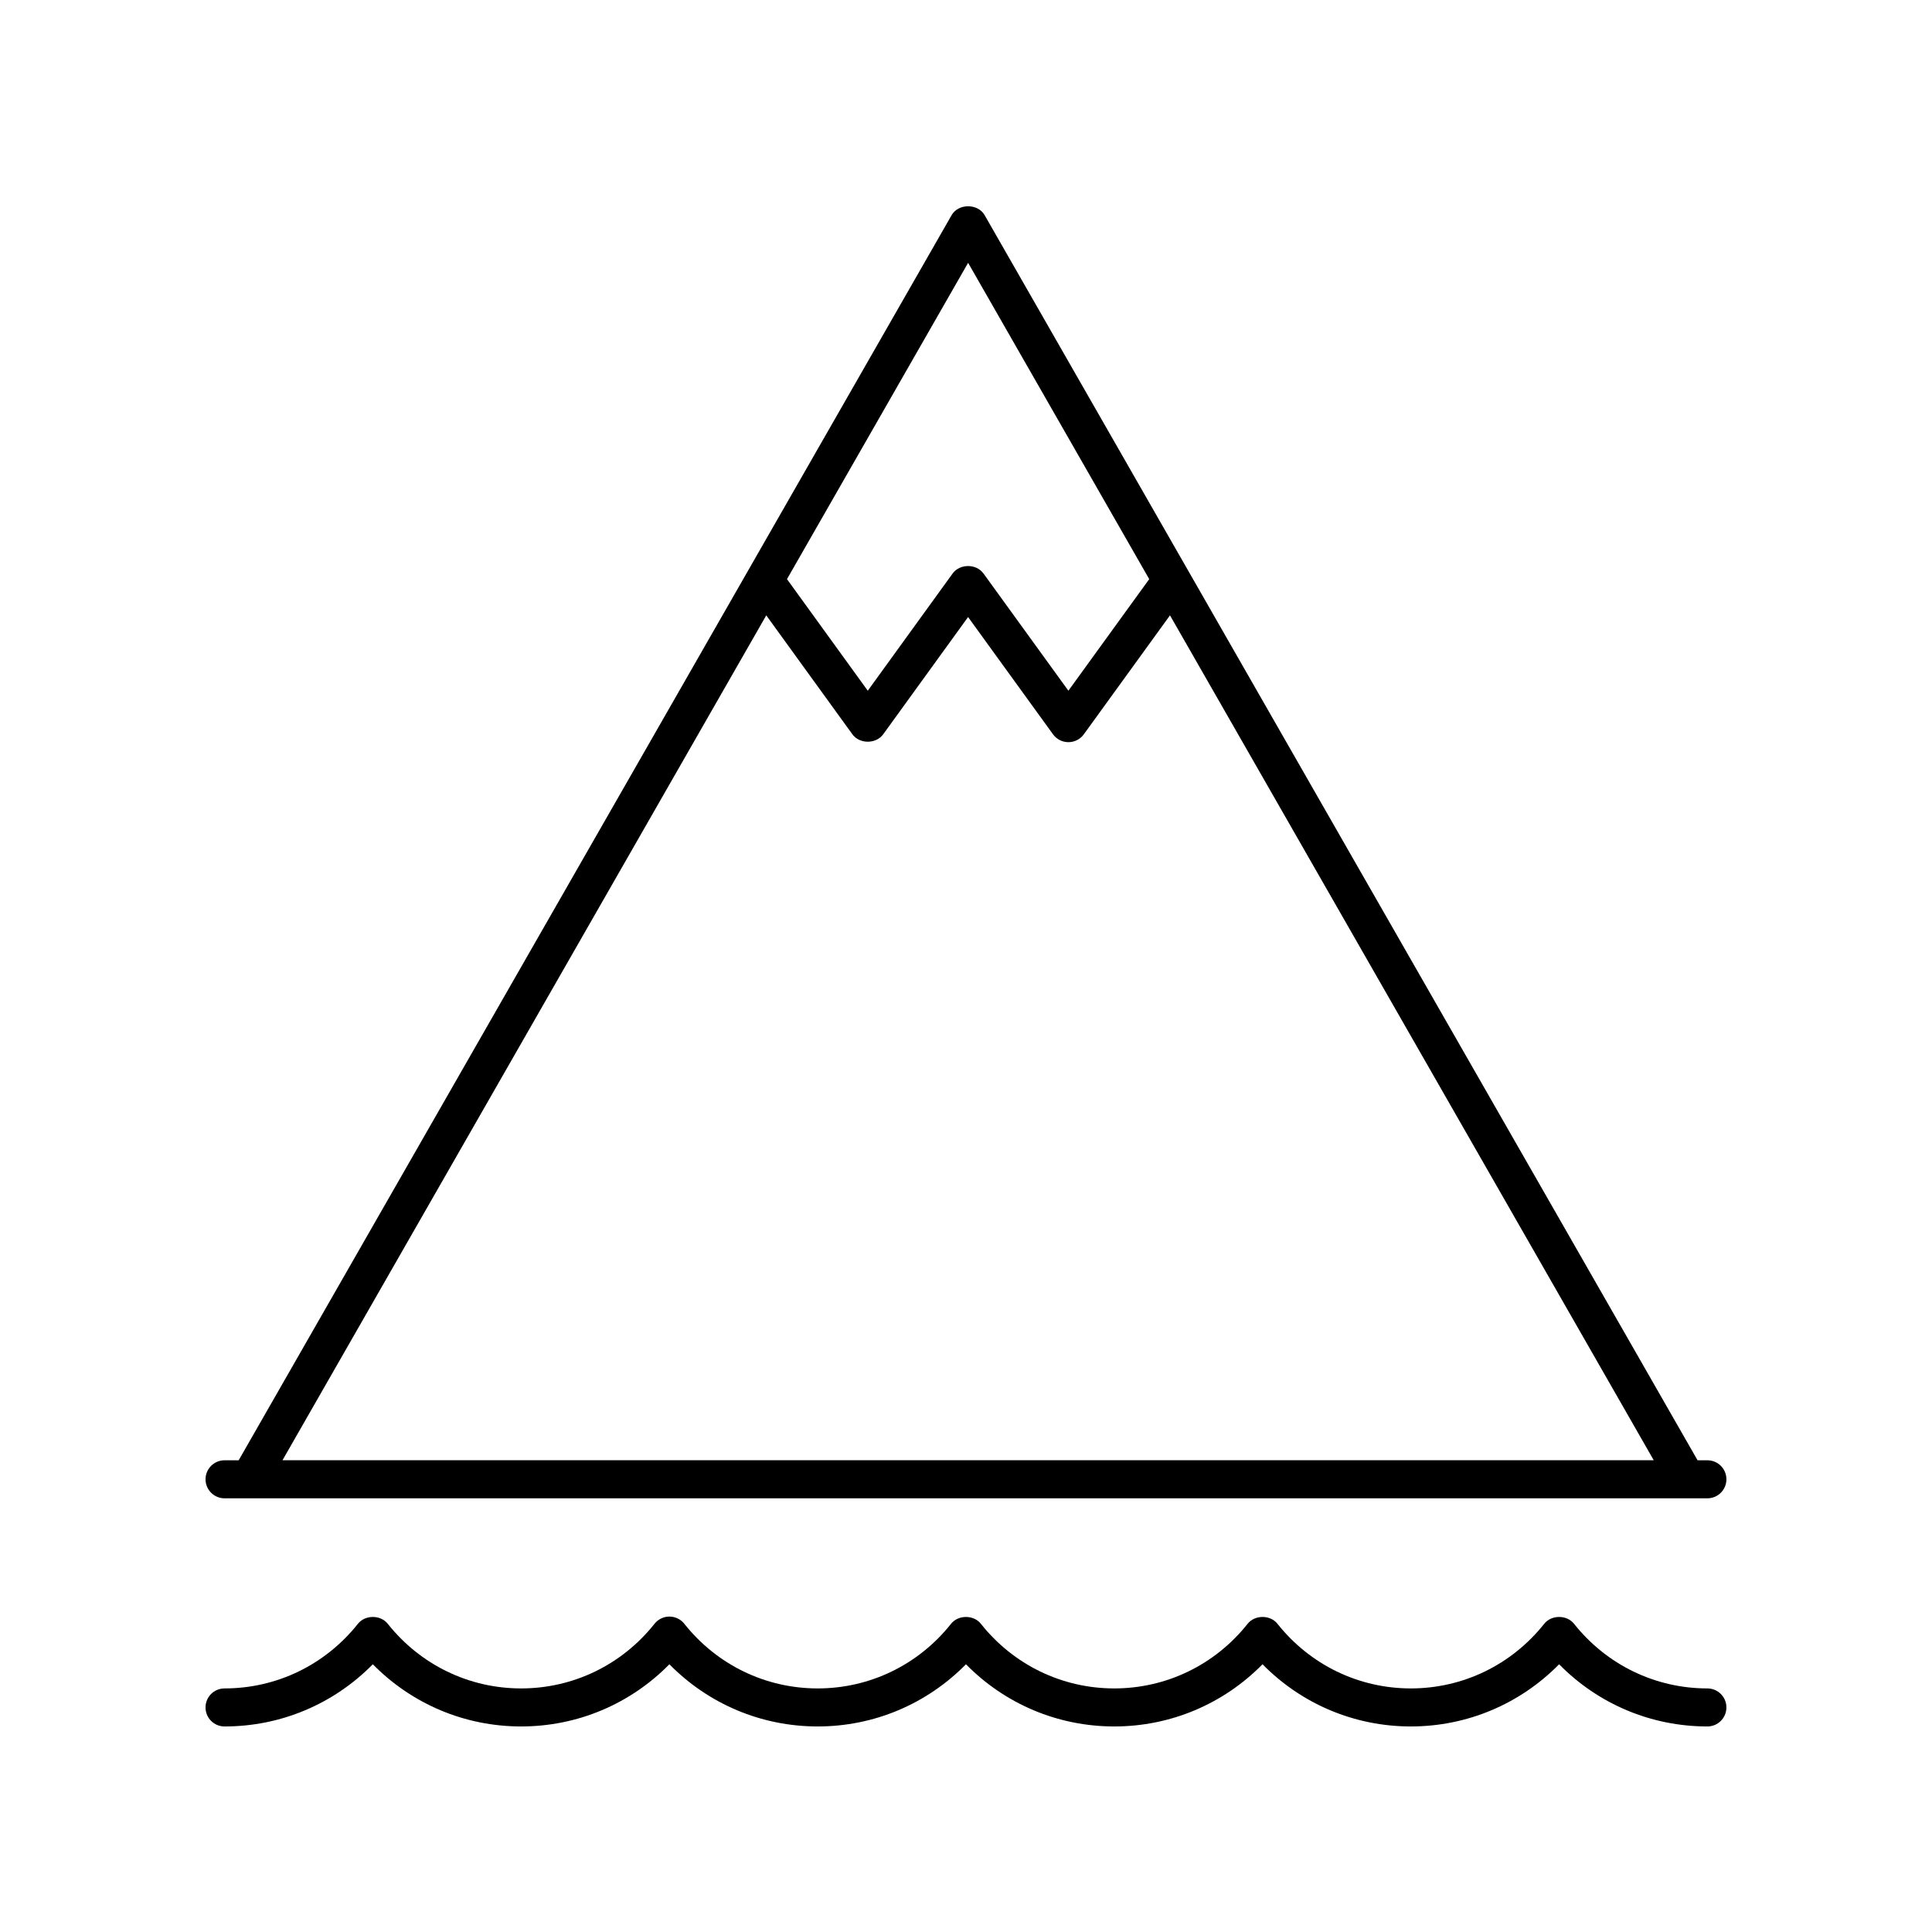 <?xml version="1.0" encoding="UTF-8"?>
<!-- Uploaded to: SVG Repo, www.svgrepo.com, Generator: SVG Repo Mixer Tools -->
<svg fill="#000000" width="800px" height="800px" version="1.1" viewBox="144 144 512 512" xmlns="http://www.w3.org/2000/svg">
 <g>
  <path d="m596.48 530.99h-2.606l-188.94-329.98c-1.797-3.129-6.945-3.129-8.742 0l-188.94 329.98h-3.742c-2.781 0-5.039 2.254-5.039 5.039s2.254 5.039 5.039 5.039h392.97c2.781 0 5.039-2.254 5.039-5.039s-2.258-5.039-5.039-5.039zm-195.92-317.34 47.996 83.824-21.422 29.574-22.508-31.078c-1.902-2.621-6.269-2.609-8.164 0.004l-22.492 31.074-21.41-29.574zm-53.492 93.426 22.824 31.523c1.895 2.617 6.269 2.613 8.164-0.004l22.496-31.074 22.508 31.078c0.949 1.309 2.465 2.082 4.082 2.082 1.617 0 3.133-0.773 4.082-2.082l22.836-31.527 128.2 223.91h-363.4z"/>
  <path d="m596.48 591.45c-13.816 0-26.703-6.242-35.352-17.137-1.914-2.402-5.977-2.402-7.891 0-8.652 10.895-21.539 17.137-35.352 17.137-13.816 0-26.703-6.242-35.352-17.137-1.914-2.402-5.977-2.402-7.891 0-8.652 10.895-21.539 17.137-35.355 17.137-13.816 0-26.703-6.242-35.352-17.137-1.914-2.402-5.977-2.402-7.891 0-8.648 10.895-21.535 17.137-35.352 17.137-13.816 0-26.699-6.242-35.344-17.137-0.953-1.199-2.41-1.902-3.945-1.902-1.539 0-2.988 0.703-3.945 1.902-8.652 10.895-21.539 17.137-35.355 17.137s-26.699-6.242-35.352-17.137c-1.914-2.402-5.977-2.402-7.891 0-8.652 10.895-21.535 17.137-35.355 17.137-2.781 0-5.039 2.254-5.039 5.039s2.254 5.039 5.039 5.039c14.918 0 28.941-5.945 39.297-16.48 10.359 10.535 24.383 16.48 39.301 16.48 14.922 0 28.941-5.945 39.293-16.48 10.355 10.535 24.379 16.48 39.297 16.48s28.941-5.945 39.297-16.48c10.355 10.535 24.383 16.48 39.297 16.48 14.914 0 28.941-5.945 39.297-16.48 10.359 10.535 24.383 16.48 39.301 16.48 14.914 0 28.941-5.945 39.297-16.48 10.355 10.535 24.379 16.48 39.297 16.48 2.781 0 5.039-2.254 5.039-5.039s-2.258-5.039-5.039-5.039z"/>
 </g>
</svg>
